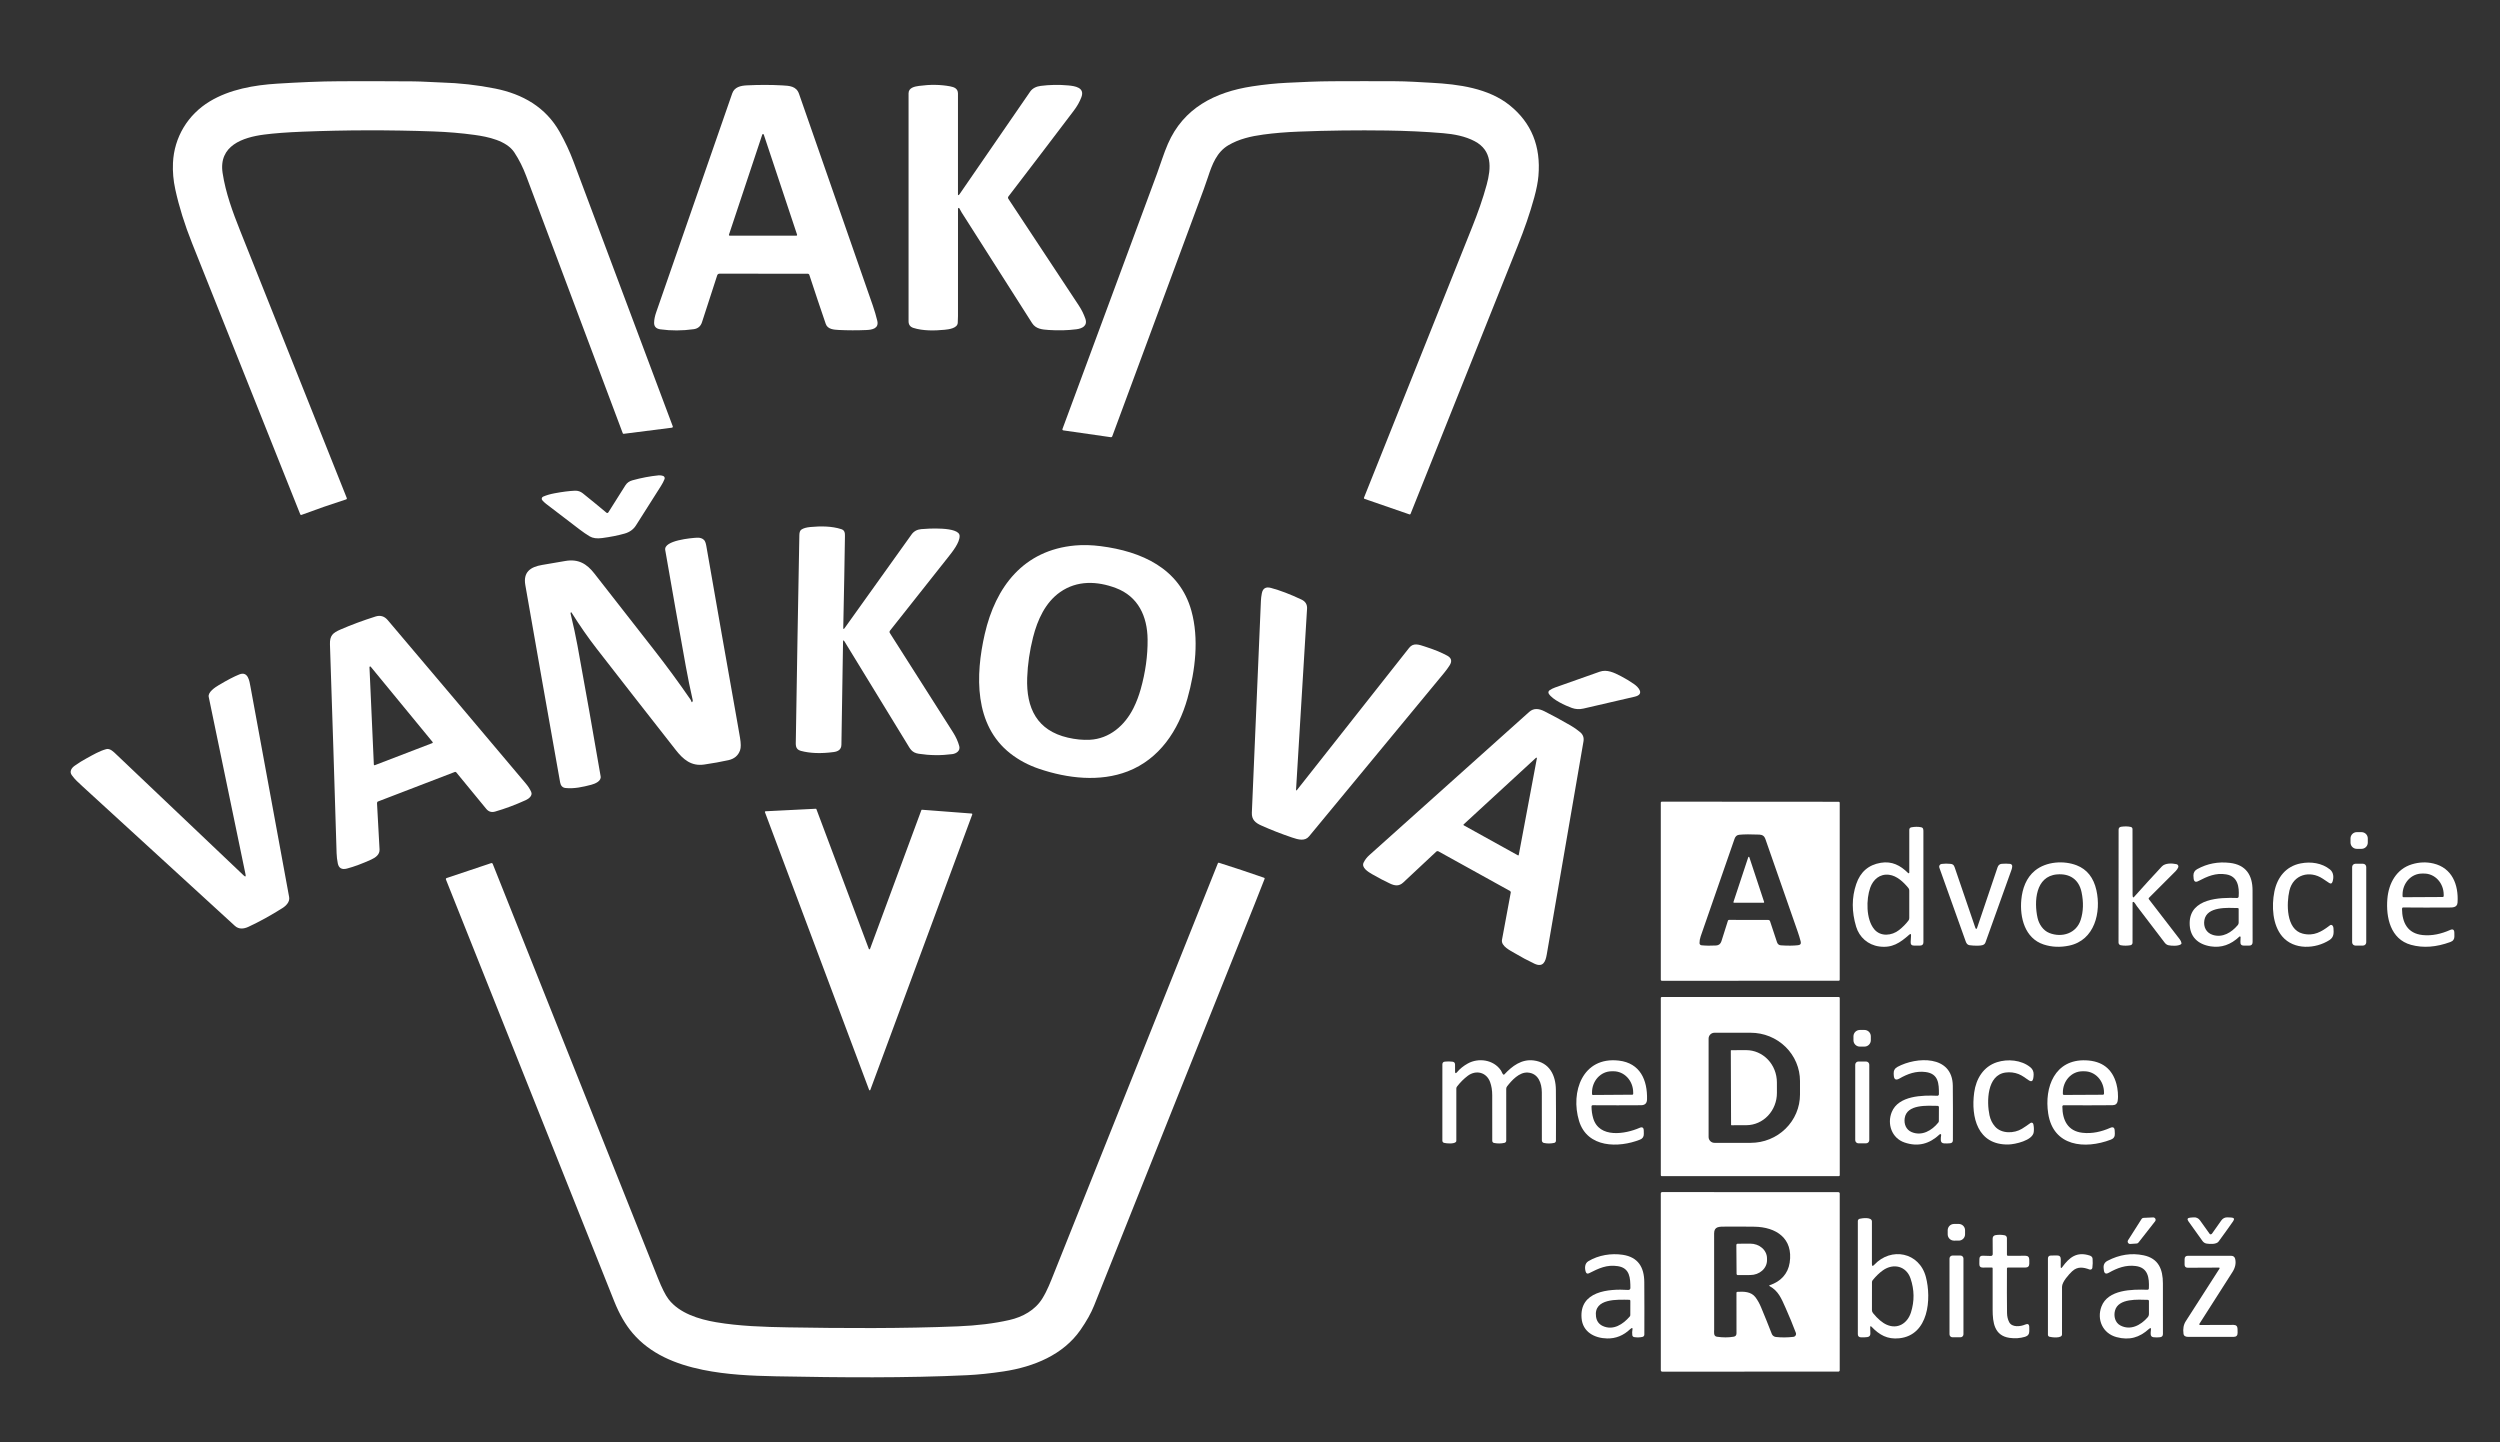 <?xml version="1.0" encoding="UTF-8" standalone="no"?>
<svg
   width="1905"
   zoomAndPan="magnify"
   viewBox="0 0 1428.75 824.25"
   height="1099"
   preserveAspectRatio="xMidYMid"
   version="1.0"
   id="svg109"
   sodipodi:docname="logo-text.svg"
   inkscape:export-filename="logo-text-transparent-background.svg"
   inkscape:export-xdpi="96"
   inkscape:export-ydpi="96"
   xmlns:inkscape="http://www.inkscape.org/namespaces/inkscape"
   xmlns:sodipodi="http://sodipodi.sourceforge.net/DTD/sodipodi-0.dtd"
   xmlns="http://www.w3.org/2000/svg"
   xmlns:svg="http://www.w3.org/2000/svg">
  <rect x="0" y="0" width="1428.75" height="824.25" fill="#333333" stroke="none"/>
  <sodipodi:namedview
     id="namedview111"
     pagecolor="#ffffff"
     bordercolor="#000000"
     borderopacity="0.25"
     inkscape:showpageshadow="2"
     inkscape:pageopacity="0.0"
     inkscape:pagecheckerboard="0"
     inkscape:deskcolor="#d1d1d1"
     showgrid="false" />
  <defs
     id="defs5" />
  <path
     fill="#0d5f88"
     d="m 150.957,76.91 c -12.297,1.602 -26.105,6.332 -23.738,21.961 1.715,11.301 5.754,22.285 10.027,33 20.082,50.355 40.395,101.277 60.941,152.766 0.062,0.156 0.059,0.312 -0.016,0.469 -0.074,0.156 -0.195,0.258 -0.359,0.309 -8.648,2.773 -17.148,5.723 -25.5,8.844 -0.145,0.055 -0.285,0.047 -0.426,-0.016 -0.141,-0.062 -0.238,-0.164 -0.293,-0.309 C 151.231,242.941 130.621,191.285 109.762,138.969 105.52,128.34 102.328,118.105 100.184,108.27 99.066,103.152 98.621,98.102 98.852,93.117 99.508,78.5 107.309,65.527 119.875,57.945 131.266,51.074 145.172,48.625 158.539,47.801 c 11.797,-0.723 24.102,-1.328 36.059,-1.371 13.867,-0.059 27.734,-0.031 41.594,0.074 5.305,0.043 11.188,0.5 15.918,0.637 10.543,0.297 20.836,1.457 30.879,3.469 15.727,3.148 28.855,10.648 36.828,24.758 3.074,5.438 5.711,11.023 7.98,17.082 19.406,51.82 38.301,102.215 56.688,151.191 0.027,0.086 0.039,0.172 0.031,0.262 -0.008,0.09 -0.039,0.172 -0.086,0.25 -0.047,0.078 -0.105,0.141 -0.18,0.188 -0.078,0.047 -0.16,0.078 -0.246,0.086 l -27.566,3.5 c -0.117,0.016 -0.223,-0.004 -0.32,-0.062 -0.098,-0.059 -0.168,-0.145 -0.207,-0.25 -18.445,-49.211 -36.836,-98.199 -55.164,-146.965 -1.871,-4.984 -4.141,-9.5 -6.805,-13.539 -4.441,-6.762 -15.172,-8.969 -22.652,-9.996 -7.676,-1.051 -15.57,-1.719 -23.676,-2 -25.074,-0.887 -49.941,-0.84 -74.609,0.141 -8.949,0.355 -16.297,0.906 -22.047,1.656 z m 0,0"
     fill-opacity="1"
     fill-rule="nonzero"
     id="path15"
     style="fill:#ffffff" />
  <path
     fill="#0d5f88"
     d="m 702.02,82.996 c -6.629,3.926 -9.262,10.902 -11.629,18.109 -0.781,2.398 -1.598,4.738 -2.441,7.02 -17.324,46.793 -34.766,93.891 -52.324,141.293 -0.059,0.152 -0.156,0.273 -0.297,0.355 -0.141,0.086 -0.293,0.117 -0.453,0.094 l -27.23,-3.91 c -0.086,-0.016 -0.164,-0.043 -0.234,-0.094 -0.074,-0.047 -0.129,-0.109 -0.176,-0.18 -0.043,-0.074 -0.07,-0.156 -0.078,-0.242 -0.008,-0.086 0.004,-0.168 0.031,-0.25 18.27,-49.355 36.301,-98.062 54.102,-146.125 2.09,-5.664 3.746,-11.277 6.16,-16.836 8.895,-20.5 26.898,-29.621 48.164,-32.879 6.895,-1.059 13.562,-1.742 20.008,-2.047 8.535,-0.414 17.047,-0.832 25.715,-0.875 12.164,-0.062 24.129,-0.062 35.895,-0.008 6.961,0.027 13.996,0.516 20.988,0.891 15.344,0.824 32.43,3.07 44.637,12.918 12.363,9.98 17.816,23.414 16.355,40.305 -0.297,3.512 -1.102,7.637 -2.402,12.371 -2.562,9.285 -5.5,17.723 -9.434,27.57 -20.406,51.09 -40.82,102.156 -61.234,153.188 -0.121,0.312 -0.34,0.41 -0.66,0.301 l -25.68,-8.871 c -0.133,-0.047 -0.227,-0.137 -0.285,-0.266 -0.059,-0.129 -0.059,-0.258 -0.008,-0.387 20.309,-50.754 40.91,-102.289 61.812,-154.605 3.215,-8.051 6.145,-16.211 8.332,-24.316 2.602,-9.629 3.238,-19.477 -6.879,-24.824 -5.461,-2.887 -11.883,-4.062 -18.043,-4.586 -10.203,-0.859 -20.91,-1.367 -32.125,-1.523 -17.059,-0.234 -33.836,-0.027 -50.332,0.625 -7.379,0.289 -14.152,0.852 -20.32,1.691 -6.93,0.938 -13.871,2.504 -19.934,6.094 z m 0,0"
     fill-opacity="1"
     fill-rule="nonzero"
     id="path17"
     style="fill:#ffffff" />
  <path
     fill="#1f1a17"
     d="m 462.359,156.766 c -0.223,-0.227 -0.492,-0.336 -0.801,-0.34 -17.844,0.012 -34.648,0.008 -50.414,-0.012 -0.285,0 -0.543,0.082 -0.773,0.25 -0.23,0.168 -0.391,0.387 -0.48,0.656 -2.77,8.57 -5.68,17.527 -8.719,26.871 -0.746,2.293 -2.328,3.609 -4.746,3.949 -6.504,0.902 -12.844,0.926 -19.016,0.074 -2.453,-0.336 -3.648,-1.621 -3.582,-3.859 0.043,-1.789 0.441,-3.754 1.191,-5.898 14.465,-41.652 28.949,-83.344 43.445,-125.074 1.273,-3.68 4.887,-4.43 8.348,-4.602 7.059,-0.344 13.828,-0.336 20.312,0.023 3.949,0.215 7.965,0.375 9.504,4.777 13.168,37.73 26.215,75.18 39.148,112.348 2.008,5.785 4.258,11.68 5.598,17.414 1.043,4.449 -3.035,5.133 -6.211,5.266 -5.328,0.23 -10.598,0.219 -15.801,-0.035 -2.754,-0.145 -6.371,-0.344 -7.441,-3.457 -2.914,-8.477 -6.051,-17.844 -9.414,-28.098 -0.027,-0.094 -0.078,-0.18 -0.148,-0.254 z m -45.746,-22.676 c -0.023,0.07 -0.031,0.145 -0.019,0.219 0.012,0.074 0.039,0.141 0.082,0.203 0.043,0.062 0.098,0.109 0.168,0.145 0.066,0.031 0.137,0.051 0.211,0.047 h 38.02 c 0.078,0.004 0.148,-0.016 0.215,-0.047 0.066,-0.035 0.121,-0.082 0.168,-0.145 0.043,-0.062 0.07,-0.129 0.082,-0.203 0.012,-0.074 0.004,-0.148 -0.019,-0.219 L 436.508,76.941 c -0.07,-0.215 -0.215,-0.324 -0.441,-0.324 -0.227,0 -0.375,0.109 -0.441,0.324 z m 0,0"
     fill-opacity="1"
     fill-rule="nonzero"
     id="path19"
     style="fill:#ffffff" />
  <path
     fill="#1f1a17"
     d="m 547.773,111.512 c 0.234,-0.109 0.426,-0.27 0.57,-0.477 13.594,-19.734 27.047,-39.277 40.367,-58.637 1.414,-2.051 3.676,-3.012 6.09,-3.316 5.164,-0.66 10.402,-0.746 15.715,-0.258 3.715,0.348 9.539,1.141 7.531,6.641 -0.957,2.605 -2.43,5.227 -4.422,7.852 -12.055,15.922 -24.477,32.227 -37.266,48.918 -0.359,0.469 -0.375,0.949 -0.043,1.445 13.457,20.379 26.855,40.668 40.199,60.867 1.578,2.391 2.832,4.914 3.762,7.559 1.445,4.121 -1.828,5.645 -5.086,6.07 -4.977,0.645 -10.27,0.781 -15.879,0.406 -3.711,-0.25 -7.328,-0.562 -9.473,-3.922 -13.219,-20.734 -26.648,-41.832 -40.289,-63.293 -0.465,-0.73 -0.891,-1.5 -1.273,-2.309 -0.059,-0.117 -0.152,-0.188 -0.281,-0.211 -0.129,-0.023 -0.242,0.012 -0.336,0.105 -0.109,0.109 -0.164,0.238 -0.164,0.383 -0.004,20.965 -0.008,41.402 -0.008,61.309 0,1.285 -0.043,2.582 -0.133,3.898 -0.219,3.07 -5.074,3.691 -7.523,3.926 -5.68,0.547 -12.348,0.688 -17.836,-1.07 -1.832,-0.59 -2.75,-1.852 -2.75,-3.777 0.008,-37.238 0.008,-80.668 0,-130.301 0,-3.199 3.492,-3.887 5.945,-4.219 6.344,-0.867 12.262,-0.789 17.758,0.234 2.367,0.434 4.523,1.266 4.531,4.129 0.027,18.852 0.027,38.137 0,57.855 0,0.074 0.031,0.133 0.094,0.176 0.062,0.043 0.129,0.047 0.199,0.016 z m 0,0"
     fill-opacity="1"
     fill-rule="nonzero"
     id="path21"
     style="fill:#ffffff" />
  <path
     fill="#1f1a17"
     d="m 346.598,293.012 c 0.078,0.066 0.164,0.113 0.266,0.141 0.098,0.027 0.199,0.031 0.301,0.016 0.098,-0.016 0.191,-0.051 0.277,-0.109 0.086,-0.059 0.156,-0.129 0.211,-0.219 3.285,-5.277 6.555,-10.461 9.809,-15.547 0.891,-1.383 2.223,-2.32 4.004,-2.809 5.074,-1.398 10.043,-2.34 14.902,-2.82 0.898,-0.09 1.77,0.019 2.617,0.332 0.172,0.062 0.324,0.156 0.461,0.285 0.133,0.125 0.238,0.273 0.316,0.441 0.074,0.168 0.113,0.344 0.117,0.527 0.004,0.188 -0.027,0.363 -0.094,0.535 -0.516,1.305 -1.207,2.637 -2.078,4.004 -5.18,8.086 -9.918,15.559 -14.219,22.418 -1.469,2.344 -3.637,3.918 -6.5,4.727 -3.828,1.086 -8.133,1.941 -12.91,2.57 -2.957,0.395 -5.305,0.074 -7.051,-0.965 -1.887,-1.125 -3.836,-2.457 -5.844,-4 -6.555,-5.043 -12.922,-9.91 -19.109,-14.605 -0.762,-0.586 -1.488,-1.273 -2.172,-2.07 -0.133,-0.152 -0.227,-0.328 -0.273,-0.527 -0.051,-0.199 -0.055,-0.398 -0.008,-0.598 0.043,-0.199 0.133,-0.379 0.262,-0.535 0.133,-0.16 0.289,-0.277 0.477,-0.363 1.859,-0.816 4.039,-1.461 6.543,-1.926 4.559,-0.852 8.453,-1.348 11.68,-1.48 1.664,-0.066 3.16,0.43 4.484,1.488 4.672,3.742 9.184,7.441 13.531,11.09 z m 0,0"
     fill-opacity="1"
     fill-rule="nonzero"
     id="path23"
     style="fill:#ffffff" />
  <path
     fill="#1f1a17"
     d="m 482.621,366.582 c -0.535,-0.879 -0.809,-0.809 -0.824,0.215 -0.297,19.09 -0.605,38.695 -0.93,58.816 -0.043,2.824 -1.977,3.867 -4.441,4.188 -7.25,0.961 -13.504,0.734 -18.758,-0.68 -3.34,-0.902 -2.883,-3.637 -2.848,-6.199 0.605,-38.793 1.277,-77.859 2.016,-117.199 0.027,-1.52 0.414,-2.539 1.168,-3.059 1.125,-0.77 2.828,-1.258 5.105,-1.469 5.715,-0.539 12.215,-0.59 17.781,1.246 1.863,0.613 2.031,2.195 2,3.871 -0.203,14.297 -0.527,31.77 -0.965,52.418 -0.023,0.906 0.234,0.992 0.762,0.254 12.676,-17.75 25.43,-35.594 38.27,-53.531 1.293,-1.809 3.125,-2.824 5.5,-3.051 3.266,-0.309 21.84,-1.598 21.969,3.867 0.098,3.812 -4.121,9.098 -6.527,12.117 -10.648,13.402 -21.746,27.422 -33.285,42.059 -0.152,0.191 -0.234,0.41 -0.246,0.656 -0.012,0.246 0.047,0.473 0.18,0.676 11.973,18.828 23.996,37.723 36.066,56.688 1.703,2.676 2.906,5.336 3.609,7.98 0.711,2.645 -1.715,4.242 -3.992,4.539 -6.434,0.844 -12.828,0.773 -19.184,-0.207 -4.016,-0.633 -4.898,-2.828 -6.734,-5.824 -11.621,-18.922 -23.52,-38.379 -35.691,-58.371 z m 0,0"
     fill-opacity="1"
     fill-rule="nonzero"
     id="path25"
     style="fill:#ffffff" />
  <path
     fill="#1f1a17"
     d="m 395.656,401.141 c 0.219,-0.395 0.297,-0.727 0.238,-0.988 -1.465,-6.41 -2.777,-12.836 -3.941,-19.273 -4.02,-22.246 -7.949,-44.426 -11.777,-66.539 -0.961,-5.523 15.031,-6.895 18.184,-7.043 1.715,-0.086 3.047,0.352 4.004,1.316 0.566,0.582 0.996,1.703 1.285,3.367 5.828,33.488 11.828,67.617 18.008,102.387 0.434,2.438 0.852,4.84 1.25,7.207 0.562,3.312 0.574,5.719 0.039,7.215 -1.07,3.023 -3.293,4.906 -6.676,5.652 -4.273,0.941 -8.879,1.773 -13.824,2.492 -7.457,1.086 -12.043,-2.957 -16.246,-8.309 -17.219,-21.949 -32.312,-41.281 -45.281,-57.996 -4.859,-6.266 -9.637,-13.137 -14.328,-20.613 -0.039,-0.062 -0.094,-0.098 -0.164,-0.102 -0.07,-0.008 -0.133,0.016 -0.18,0.07 -0.176,0.199 -0.23,0.43 -0.164,0.688 1.664,6.934 2.973,13.008 3.926,18.219 4.57,24.961 8.984,49.891 13.246,74.789 0.457,2.711 -3.109,4.234 -5.32,4.809 -4.832,1.262 -9.785,2.383 -14.754,1.859 -1.871,-0.195 -2.77,-1.484 -3.086,-3.254 -6.871,-38.133 -13.367,-75.785 -19.879,-112.711 -1.312,-7.41 2.875,-10.379 9.566,-11.508 4.449,-0.754 8.875,-1.512 13.289,-2.273 7.363,-1.258 12.168,1.477 16.59,7.148 10.895,13.961 22.152,28.363 33.77,43.215 7.445,9.512 14.512,19.137 21.207,28.871 0.23,0.336 0.375,0.914 0.57,1.297 0.145,0.281 0.293,0.281 0.449,0.008 z m 0,0"
     fill-opacity="1"
     fill-rule="nonzero"
     id="path27"
     style="fill:#ffffff" />
  <path
     fill="#1f1a17"
     d="m 629.113,312.137 c 23.109,2.965 45.035,12.594 51.762,36.91 4.414,15.961 2.293,34.035 -2.254,50.16 -5.133,18.207 -15.992,34.602 -34.109,41.617 -15.91,6.16 -34.266,4.113 -50.617,-1.426 -6.176,-2.09 -11.66,-5.016 -16.453,-8.766 -20.781,-16.246 -20.039,-44.777 -14.652,-68.285 6.199,-27.027 22.152,-47.957 51.668,-50.609 4.551,-0.402 9.434,-0.273 14.656,0.398 z m -23.266,26.262 c -8.418,5.906 -12.918,15.812 -15.445,25.777 -1.957,7.754 -3.078,15.445 -3.363,23.07 -0.652,17.582 5.695,30.242 23.227,34.312 4.367,1.016 8.551,1.422 12.551,1.223 11.184,-0.555 19.98,-8.094 24.992,-18.156 1.652,-3.328 3.023,-6.918 4.105,-10.77 2.719,-9.672 4.031,-19.141 3.941,-28.406 -0.129,-13.293 -5.434,-24.621 -18.172,-29.402 -10.652,-4.008 -22.141,-4.465 -31.836,2.352 z m 0,0"
     fill-opacity="1"
     fill-rule="nonzero"
     id="path29"
     style="fill:#ffffff" />
  <path
     fill="#1f1a17"
     d="m 740.707,451.203 c -0.039,0.672 0.152,0.746 0.57,0.215 21.18,-26.809 42.531,-53.867 64.051,-81.172 2.473,-3.141 5.758,-1.785 9.047,-0.727 5.164,1.652 9.414,3.387 12.746,5.207 2.387,1.309 2.848,3.133 1.379,5.469 -0.922,1.465 -1.977,2.918 -3.172,4.363 -25.957,31.43 -51.691,62.574 -77.203,93.43 -2.402,2.918 -6.156,1.867 -9.664,0.676 -6.195,-2.098 -12.086,-4.402 -17.676,-6.91 -3.336,-1.488 -5.516,-3.332 -5.352,-7.289 1.707,-40.418 3.434,-80.777 5.18,-121.074 0.059,-1.41 0.238,-2.859 0.539,-4.355 0.559,-2.801 2.281,-3.816 5.16,-3.047 5.203,1.387 11.039,3.613 17.512,6.676 2.254,1.066 3.309,2.809 3.164,5.223 -2.105,34.836 -4.195,69.277 -6.281,103.316 z m 0,0"
     fill-opacity="1"
     fill-rule="nonzero"
     id="path31"
     style="fill:#ffffff" />
  <path
     fill="#1f1a17"
     d="m 215.625,458.402 c -0.121,0.254 -0.172,0.523 -0.152,0.801 0.531,8.887 1.012,17.648 1.441,26.281 0.141,2.957 -2.363,4.668 -4.781,5.77 -5.191,2.363 -9.797,4.07 -13.816,5.125 -2.961,0.777 -4.715,-0.215 -5.27,-2.984 -0.391,-1.922 -0.613,-3.836 -0.676,-5.746 -1.184,-39.457 -2.449,-79.246 -3.797,-119.359 -0.164,-5.102 1.648,-6.617 6.039,-8.527 6.129,-2.66 12.797,-5.137 20.008,-7.426 2.75,-0.867 5.078,-0.18 6.977,2.062 28.297,33.391 54.605,64.523 78.926,93.41 1.32,1.562 2.34,3.145 3.055,4.742 0.969,2.145 -1.387,3.957 -3.078,4.719 -6.02,2.738 -11.863,4.918 -17.527,6.543 -2.043,0.59 -3.73,0.082 -5.059,-1.527 -5.414,-6.57 -11.141,-13.539 -17.18,-20.914 -0.094,-0.113 -0.211,-0.191 -0.352,-0.227 -0.145,-0.039 -0.281,-0.031 -0.414,0.023 l -43.977,16.898 c -0.168,0.062 -0.289,0.176 -0.367,0.336 z m -1.973,-21.453 c 0.004,0.066 0.019,0.129 0.055,0.184 0.031,0.059 0.074,0.105 0.129,0.141 0.055,0.035 0.117,0.059 0.184,0.062 0.062,0.008 0.129,-0.004 0.188,-0.027 l 32.859,-12.617 c 0.125,-0.051 0.207,-0.141 0.238,-0.273 0.035,-0.133 0.012,-0.25 -0.074,-0.355 l -35.367,-43.035 c -0.125,-0.145 -0.273,-0.18 -0.453,-0.113 -0.176,0.066 -0.262,0.195 -0.258,0.383 z m 0,0"
     fill-opacity="1"
     fill-rule="nonzero"
     id="path33"
     style="fill:#ffffff" />
  <path
     fill="#1f1a17"
     d="m 898.363,404.602 c -3.73,-1.348 -11.066,-4.66 -13.23,-8.129 -0.098,-0.156 -0.164,-0.324 -0.199,-0.508 -0.031,-0.18 -0.031,-0.359 0.008,-0.543 0.035,-0.18 0.102,-0.348 0.203,-0.5 0.102,-0.156 0.227,-0.285 0.379,-0.391 0.934,-0.66 2.004,-1.203 3.211,-1.633 8.141,-2.887 16.641,-5.895 25.508,-9.023 4.121,-1.445 8.191,0.496 12.23,2.609 2.543,1.328 4.988,2.809 7.344,4.441 2.578,1.793 6.254,5.859 0.426,7.23 -9.832,2.32 -19.59,4.578 -29.277,6.781 -2.32,0.531 -4.523,0.418 -6.602,-0.336 z m 0,0"
     fill-opacity="1"
     fill-rule="nonzero"
     id="path35"
     style="fill:#ffffff" />
  <path
     fill="#1f1a17"
     d="m 139.23,500.281 c 1.004,0.965 1.367,0.766 1.086,-0.598 -6.68,-32.137 -13.688,-65.941 -21.031,-101.414 -0.555,-2.684 3.609,-5.441 5.641,-6.652 4.895,-2.93 8.848,-4.988 11.855,-6.184 4.988,-1.984 5.77,3.738 6.367,7.016 7.531,40.922 14.895,81 22.098,120.234 0.496,2.691 -1.707,4.961 -3.859,6.309 -6.703,4.227 -13.16,7.785 -19.375,10.672 -2.691,1.25 -5.508,1.551 -7.801,-0.555 C 105.148,502.504 76.164,475.969 47.258,449.5 c -2.312,-2.129 -4.488,-4.039 -6.254,-6.52 -1.469,-2.066 -0.121,-4.09 1.664,-5.348 2.281,-1.621 4.633,-3.082 7.051,-4.383 3.52,-1.906 7.066,-4.031 10.984,-5.113 2.219,-0.613 4.336,1.656 5.805,3.043 24.531,23.238 48.77,46.273 72.723,69.102 z m 0,0"
     fill-opacity="1"
     fill-rule="nonzero"
     id="path37"
     style="fill:#ffffff" />
  <path
     fill="#1f1a17"
     d="m 862.969,509.199 -40.855,-22.629 c -0.215,-0.121 -0.445,-0.164 -0.691,-0.133 -0.246,0.031 -0.461,0.133 -0.641,0.305 -6.246,5.859 -12.516,11.727 -18.816,17.602 -2.406,2.246 -4.801,1.91 -7.559,0.621 -3.23,-1.504 -6.645,-3.297 -10.254,-5.379 -2.113,-1.23 -6.309,-3.719 -4.832,-6.656 0.789,-1.582 1.844,-2.965 3.164,-4.141 30.188,-27.062 60.664,-54.363 91.43,-81.91 2.715,-2.434 5.734,-1.879 8.77,-0.359 4.375,2.184 9.344,4.883 14.91,8.094 1.953,1.129 3.785,2.414 5.5,3.859 1.609,1.352 2.227,3.105 1.859,5.258 -6.707,39.121 -13.699,79.707 -20.984,121.766 -0.688,3.992 -2.035,7.629 -7.102,5.223 -3.836,-1.816 -7.578,-3.816 -11.227,-5.996 -2.375,-1.422 -7.91,-3.977 -7.258,-7.613 1.492,-8.27 3.164,-17.27 5.012,-26.996 0.035,-0.184 0.016,-0.359 -0.062,-0.527 -0.082,-0.168 -0.203,-0.297 -0.363,-0.387 z m -26.52,-38.043 c -0.078,0.07 -0.109,0.16 -0.098,0.262 0.012,0.105 0.066,0.184 0.156,0.234 l 31.008,17.188 c 0.094,0.051 0.188,0.055 0.281,0.008 0.094,-0.047 0.148,-0.121 0.168,-0.227 l 10.363,-55.254 c 0.027,-0.145 -0.023,-0.254 -0.152,-0.324 -0.129,-0.074 -0.246,-0.059 -0.355,0.039 z m 0,0"
     fill-opacity="1"
     fill-rule="nonzero"
     id="path39"
     style="fill:#ffffff" />
  <path
     fill="#0d5f88"
     d="m 949.152,559.922 -0.008,-101.184 c 0,-0.16 0.059,-0.301 0.176,-0.418 0.113,-0.113 0.254,-0.172 0.418,-0.172 l 101.066,0.066 c 0.164,0 0.305,0.059 0.422,0.176 0.113,0.113 0.172,0.254 0.172,0.418 v 101.105 c 0,0.164 -0.059,0.301 -0.172,0.418 -0.117,0.113 -0.258,0.172 -0.422,0.172 l -101.059,0.008 c -0.164,0 -0.305,-0.059 -0.418,-0.172 -0.117,-0.117 -0.176,-0.258 -0.176,-0.418 z m 38.359,-33.75 c 0.094,-0.305 0.301,-0.457 0.613,-0.457 l 22.449,0.043 c 0.227,0 0.434,0.066 0.617,0.199 0.188,0.129 0.316,0.301 0.387,0.516 1.281,3.766 2.602,7.75 3.965,11.957 0.371,1.141 1.113,1.75 2.234,1.828 3.781,0.27 7.059,0.246 9.828,-0.066 1.332,-0.148 1.824,-0.871 1.484,-2.164 -0.492,-1.898 -1.082,-3.82 -1.766,-5.766 -6.301,-17.887 -12.449,-35.516 -18.449,-52.879 -0.523,-1.527 -1.652,-2.328 -3.379,-2.406 -4.906,-0.215 -8.742,-0.184 -11.504,0.086 -1.309,0.129 -2.203,0.887 -2.684,2.277 -6.926,20.07 -13.387,38.672 -19.375,55.809 -0.449,1.289 -0.668,2.57 -0.66,3.844 0.004,0.316 0.109,0.594 0.324,0.832 0.211,0.234 0.477,0.371 0.793,0.402 2.512,0.262 5.309,0.301 8.383,0.121 1.531,-0.094 2.535,-0.902 3.02,-2.418 1.332,-4.164 2.57,-8.082 3.719,-11.758 z m 0,0"
     fill-opacity="1"
     fill-rule="nonzero"
     id="path41"
     style="fill:#ffffff" />
  <path
     fill="#0d5f88"
     d="m 497.227,542.289 29.328,-79.277 c 0.062,-0.176 0.188,-0.254 0.375,-0.242 l 28.422,2.168 c 0.121,0.008 0.215,0.066 0.277,0.168 0.066,0.102 0.078,0.211 0.035,0.324 l -58.273,157.457 c -0.059,0.16 -0.176,0.238 -0.344,0.238 -0.172,0 -0.289,-0.078 -0.348,-0.238 l -59.547,-158.75 c -0.043,-0.117 -0.031,-0.227 0.035,-0.328 0.07,-0.105 0.164,-0.16 0.285,-0.168 l 28.738,-1.438 c 0.184,-0.012 0.305,0.066 0.367,0.238 l 29.957,79.848 c 0.059,0.16 0.176,0.242 0.344,0.242 0.172,0 0.289,-0.082 0.348,-0.242 z m 0,0"
     fill-opacity="1"
     fill-rule="nonzero"
     id="path43"
     style="fill:#ffffff" />
  <path
     fill="#1f1a17"
     d="m 1218.902,512.586 c 0.035,0.133 0.121,0.215 0.258,0.246 0.133,0.035 0.246,0 0.34,-0.105 5.34,-5.984 10.668,-11.828 15.984,-17.531 1.895,-2.031 5.828,-1.902 8.422,-1.312 0.191,0.043 0.367,0.125 0.523,0.246 0.152,0.121 0.277,0.27 0.367,0.445 0.094,0.172 0.141,0.359 0.152,0.559 0.01,0.195 -0.023,0.387 -0.098,0.57 -0.32,0.77 -0.785,1.461 -1.395,2.07 -4.887,4.898 -9.988,10.004 -15.301,15.309 -0.117,0.113 -0.18,0.254 -0.192,0.414 -0.01,0.164 0.035,0.309 0.137,0.438 5.805,7.52 11.691,15.16 17.656,22.922 0.508,0.664 0.828,1.367 0.957,2.105 0.051,0.289 -0.047,0.52 -0.293,0.691 -1.684,1.152 -5.395,0.914 -7.07,0.57 -0.875,-0.18 -1.617,-0.672 -2.227,-1.477 -5.18,-6.836 -10.48,-13.785 -15.895,-20.855 -0.606,-0.785 -0.965,-1.656 -1.715,-2.344 -0.144,-0.129 -0.309,-0.156 -0.484,-0.074 -0.176,0.078 -0.266,0.215 -0.266,0.41 l -0.023,22.906 c 0,0.348 -0.109,0.656 -0.336,0.922 -0.223,0.266 -0.504,0.426 -0.848,0.488 -1.844,0.328 -3.688,0.332 -5.535,0.016 -0.371,-0.062 -0.676,-0.238 -0.918,-0.523 -0.242,-0.285 -0.363,-0.617 -0.363,-0.992 -0.019,-23.07 -0.01,-44.57 0.043,-64.508 0,-0.988 0.496,-1.555 1.469,-1.703 1.988,-0.293 3.82,-0.258 5.5,0.105 0.285,0.062 0.516,0.207 0.699,0.434 0.184,0.227 0.274,0.484 0.277,0.773 0.01,12.574 0.023,25.172 0.043,37.797 0,0.348 0.043,0.68 0.129,0.988 z m 0,0"
     fill-opacity="1"
     fill-rule="nonzero"
     id="path45"
     style="fill:#ffffff" />
  <path
     fill="#1f1a17"
     d="m 1090.496,498.957 c 0.125,0.117 0.266,0.145 0.422,0.078 0.156,-0.066 0.238,-0.188 0.238,-0.355 v -24.398 c 0,-0.84 0.414,-1.336 1.238,-1.484 1.977,-0.359 3.809,-0.371 5.492,-0.031 1.324,0.27 1.332,1.281 1.332,2.445 0.01,21.129 0.012,42.215 0.016,63.25 0,1.281 -0.641,1.93 -1.926,1.941 l -3.418,0.012 c -1.379,0.012 -2.027,-0.672 -1.945,-2.051 l 0.207,-3.711 c 0.055,-0.965 -0.277,-1.125 -1.004,-0.484 -5.371,4.742 -9.828,7.754 -17.188,6.742 -6.453,-0.891 -11.367,-5.305 -13.168,-11.277 -2.59,-8.57 -2.574,-16.707 0.047,-24.406 2.363,-6.938 7.039,-10.984 14.027,-12.137 6.363,-1.059 11.203,1.461 15.629,5.867 z m -21.684,8.43 c -2.277,6.441 -2.481,17.848 2.285,23.641 3.633,4.43 10.086,3.762 14.199,0.508 2.117,-1.672 3.91,-3.48 5.379,-5.426 0.316,-0.418 0.473,-0.891 0.473,-1.414 v -15.773 c 0,-0.539 -0.168,-1.02 -0.508,-1.438 -2.766,-3.375 -6.586,-7.008 -11.047,-7.555 -5.258,-0.645 -9.09,2.676 -10.781,7.457 z m 0,0"
     fill-opacity="1"
     fill-rule="nonzero"
     id="path47"
     style="fill:#ffffff" />
  <path
     fill="#1f1a17"
     d="m 1346.906,475.566 2.715,0.004 c 0.473,0.004 0.93,0.094 1.371,0.277 0.438,0.184 0.824,0.441 1.16,0.777 0.336,0.336 0.594,0.727 0.773,1.164 0.18,0.438 0.27,0.895 0.27,1.371 v 2.383 c 0,0.477 -0.094,0.934 -0.273,1.371 -0.184,0.438 -0.445,0.824 -0.781,1.16 -0.336,0.336 -0.723,0.594 -1.16,0.773 -0.441,0.18 -0.898,0.273 -1.371,0.27 l -2.715,-0.004 c -0.473,0 -0.93,-0.094 -1.371,-0.273 -0.438,-0.184 -0.824,-0.441 -1.16,-0.781 -0.336,-0.336 -0.594,-0.723 -0.773,-1.16 -0.18,-0.441 -0.27,-0.898 -0.27,-1.371 v -2.383 c 0,-0.477 0.094,-0.934 0.274,-1.371 0.183,-0.438 0.441,-0.824 0.781,-1.16 0.336,-0.336 0.723,-0.594 1.16,-0.777 0.441,-0.18 0.898,-0.27 1.371,-0.27 z m 0,0"
     fill-opacity="1"
     fill-rule="nonzero"
     id="path49"
     style="fill:#ffffff" />
  <path
     fill="#0d5f88"
     d="m 990.66,515.508 8.465,-25.609 c 0.047,-0.152 0.152,-0.227 0.309,-0.227 0.156,0 0.258,0.074 0.309,0.227 l 8.465,25.609 c 0.035,0.105 0.02,0.199 -0.047,0.289 -0.062,0.086 -0.152,0.133 -0.262,0.133 h -16.934 c -0.109,0 -0.195,-0.047 -0.258,-0.133 -0.066,-0.09 -0.082,-0.184 -0.047,-0.289 z m 0,0"
     fill-opacity="1"
     fill-rule="nonzero"
     id="path51"
     style="fill:#ffffff" />
  <path
     fill="#1f1a17"
     d="m 1186.852,494.543 c 5.902,2.309 9.648,7.055 11.25,14.242 2.785,12.516 -0.93,28.535 -15.559,31.629 -5.109,1.082 -9.961,0.871 -14.559,-0.629 -10.789,-3.527 -13.742,-15.414 -12.805,-25.566 0.59,-6.43 2.832,-12.609 7.816,-16.672 6.516,-5.305 16.609,-5.836 23.855,-3.004 z m -11.277,5.176 c -12.348,1.066 -13.164,15.543 -11.125,24.805 0.809,3.656 3.215,7.289 6.75,8.684 7.149,2.816 15.438,0.309 17.922,-7.523 1.531,-4.801 1.691,-10.082 0.48,-15.848 -1.52,-7.223 -6.727,-10.738 -14.027,-10.117 z m 0,0"
     fill-opacity="1"
     fill-rule="nonzero"
     id="path53"
     style="fill:#ffffff" />
  <path
     fill="#1f1a17"
     d="m 1280.496,535.523 c -0.016,-0.168 -0.105,-0.281 -0.262,-0.34 -0.16,-0.062 -0.301,-0.031 -0.422,0.086 -4.891,4.652 -10.336,6.516 -16.344,5.59 -7.5,-1.172 -12.184,-5.621 -12.078,-13.461 0.18,-14.07 17.258,-14.551 27.074,-14.199 0.242,0.012 0.453,-0.066 0.633,-0.227 0.18,-0.164 0.281,-0.363 0.297,-0.605 0.402,-5.492 -0.48,-11.555 -7.082,-12.648 -6.062,-1.012 -10.699,1.082 -16.02,3.84 -1.52,0.781 -2.395,0.328 -2.625,-1.367 -0.078,-0.594 -0.125,-1.191 -0.133,-1.797 -0.016,-1.648 0.695,-2.871 2.137,-3.672 5.758,-3.191 12.008,-4.387 18.746,-3.582 9.113,1.086 12.926,7.016 12.91,15.758 -0.01,9.574 0,19.406 0.031,29.5 0,1.344 -0.672,2.02 -2.008,2.023 l -2.918,0.008 c -1.465,0.008 -2.148,-0.723 -2.043,-2.188 0.098,-1.488 0.133,-2.395 0.105,-2.719 z m -1.566,-16.574 c -5.66,-0.137 -17.754,-1.074 -19.133,6.906 -0.672,3.883 1.051,7.301 4.918,8.477 5.566,1.691 10.602,-1.418 14.176,-5.645 0.336,-0.395 0.504,-0.852 0.504,-1.371 -0.012,-2.602 -0.012,-5.23 0,-7.891 0,-0.129 -0.047,-0.238 -0.137,-0.332 -0.09,-0.094 -0.199,-0.141 -0.328,-0.145 z m 0,0"
     fill-opacity="1"
     fill-rule="nonzero"
     id="path55"
     style="fill:#ffffff" />
  <path
     fill="#1f1a17"
     d="m 1315.961,533.559 c 6.406,1.613 10.789,-1.062 15.645,-4.766 0.215,-0.164 0.457,-0.234 0.727,-0.207 0.27,0.027 0.492,0.141 0.668,0.344 0.34,0.383 0.527,0.855 0.57,1.414 0.195,2.73 0.375,5.203 -2.277,6.902 -7.988,5.117 -20.316,5.809 -27.008,-2.082 -5.598,-6.602 -6.121,-17.387 -4.488,-25.574 1.648,-8.215 6.648,-14.516 15.023,-16.156 5.867,-1.148 12.168,-0.227 16.754,3.461 2.152,1.738 2.25,4.691 1.449,7.051 -0.359,1.066 -1.004,1.281 -1.934,0.652 -1.195,-0.809 -2.41,-1.621 -3.644,-2.434 -7.356,-4.887 -16.902,-2.473 -19.062,6.906 -1.648,7.164 -2.008,22.09 7.578,24.488 z m 0,0"
     fill-opacity="1"
     fill-rule="nonzero"
     id="path57"
     style="fill:#ffffff" />
  <path
     fill="#1f1a17"
     d="m 1372.895,518.879 c -0.102,0.168 -0.148,0.344 -0.144,0.535 0.066,7.902 3.207,14.07 11.766,14.969 5.402,0.562 10.715,-0.672 15.707,-2.898 1.598,-0.711 2.41,-0.191 2.434,1.559 l 0.031,2.059 c 0.023,1.594 -0.711,2.668 -2.203,3.215 -8.125,3.02 -15.656,3.57 -22.602,1.656 -11.758,-3.234 -14.371,-15.719 -13.508,-26.227 0.734,-9.004 5.191,-17.137 14.078,-19.816 4.152,-1.25 8.238,-1.398 12.258,-0.445 10.707,2.535 14.418,12.184 13.781,22.301 -0.195,3.094 -3.164,2.848 -5.371,2.855 -8.645,0.059 -17.223,0.051 -25.734,-0.031 -0.215,0 -0.379,0.094 -0.492,0.27 z m 0.754,-6.121 22.348,-0.121 c 0.16,0 0.293,-0.059 0.406,-0.172 0.113,-0.113 0.168,-0.25 0.168,-0.41 v -0.801 c 0,-0.793 -0.078,-1.578 -0.227,-2.355 -0.145,-0.777 -0.359,-1.531 -0.645,-2.262 -0.285,-0.73 -0.629,-1.426 -1.039,-2.082 -0.41,-0.656 -0.875,-1.266 -1.395,-1.82 -0.519,-0.559 -1.086,-1.055 -1.695,-1.492 -0.609,-0.438 -1.254,-0.809 -1.93,-1.105 -0.676,-0.301 -1.375,-0.527 -2.09,-0.676 -0.719,-0.152 -1.441,-0.223 -2.176,-0.219 h -1.258 c -0.731,0.004 -1.453,0.086 -2.168,0.242 -0.715,0.16 -1.41,0.391 -2.082,0.699 -0.676,0.309 -1.312,0.684 -1.918,1.125 -0.605,0.445 -1.164,0.949 -1.68,1.512 -0.512,0.562 -0.969,1.176 -1.371,1.836 -0.402,0.66 -0.742,1.359 -1.02,2.094 -0.273,0.734 -0.48,1.488 -0.621,2.266 -0.137,0.777 -0.203,1.562 -0.199,2.355 v 0.805 c 0,0.16 0.059,0.301 0.172,0.414 0.117,0.113 0.258,0.172 0.418,0.168 z m 0,0"
     fill-opacity="1"
     fill-rule="nonzero"
     id="path59"
     style="fill:#ffffff" />
  <path
     fill="#0d5f88"
     d="m 717.016,516.738 c -28.406,70.824 -58.988,147.297 -91.746,229.41 -1.699,4.246 -4.289,8.879 -7.77,13.898 -9.855,14.18 -26.602,21.086 -43.918,23.711 -7.539,1.137 -14.535,1.863 -20.988,2.172 -34.469,1.648 -72.273,1.34 -109.035,0.629 -14.199,-0.27 -28.234,-0.906 -41.938,-3.715 -15.609,-3.207 -29.938,-9.082 -40.082,-20.969 -4.07,-4.77 -7.566,-10.812 -10.484,-18.125 -32.48,-81.441 -64.535,-161.785 -96.168,-241.031 -0.188,-0.473 -0.043,-0.785 0.438,-0.945 l 25.363,-8.496 c 0.18,-0.062 0.355,-0.051 0.531,0.027 0.172,0.082 0.297,0.211 0.367,0.391 31.527,78.918 63.004,157.852 94.438,236.801 2.277,5.723 4.309,9.742 6.09,12.055 6.137,7.965 17.289,11.414 27.09,13.086 13.211,2.254 27.441,2.719 41.281,2.949 31.344,0.539 65.023,0.719 96.961,-0.582 11.035,-0.449 20.855,-1.66 29.461,-3.629 7.547,-1.723 14.637,-5.605 18.766,-12.25 2.867,-4.625 4.688,-9.473 6.691,-14.469 31.352,-78.414 62.57,-156.523 93.664,-234.328 0.043,-0.113 0.121,-0.199 0.234,-0.25 0.109,-0.055 0.223,-0.062 0.344,-0.027 8.785,2.789 17.391,5.648 25.82,8.582 0.312,0.109 0.41,0.32 0.293,0.637 -1.895,4.879 -3.797,9.703 -5.703,14.469 z m 0,0"
     fill-opacity="1"
     fill-rule="nonzero"
     id="path61"
     style="fill:#ffffff" />
  <path
     fill="#1f1a17"
     d="m 1129.98,530.082 c 3.805,-11.188 7.68,-22.66 11.621,-34.406 0.418,-1.246 1.223,-1.914 2.414,-2.012 1.617,-0.133 3.211,-0.121 4.777,0.039 0.172,0.016 0.332,0.066 0.484,0.145 0.152,0.078 0.285,0.184 0.395,0.312 0.113,0.133 0.195,0.277 0.25,0.438 0.051,0.164 0.074,0.328 0.062,0.5 -0.039,0.66 -0.168,1.297 -0.387,1.918 -5.262,14.816 -10.23,28.684 -14.906,41.602 -0.613,1.695 -2.5,1.762 -4.008,1.82 -1.77,0.074 -3.465,-0.008 -5.086,-0.246 -1.254,-0.18 -1.816,-1.078 -2.203,-2.18 -5.023,-14.043 -10.047,-28.102 -15.07,-42.172 -0.082,-0.227 -0.109,-0.457 -0.086,-0.691 0.027,-0.238 0.098,-0.457 0.223,-0.66 0.125,-0.207 0.285,-0.371 0.484,-0.504 0.199,-0.129 0.418,-0.211 0.652,-0.242 1.684,-0.227 3.41,-0.238 5.18,-0.039 1.879,0.211 2.098,1.34 2.621,2.879 3.875,11.305 7.691,22.469 11.449,33.5 0.379,1.105 0.758,1.105 1.133,0 z m 0,0"
     fill-opacity="1"
     fill-rule="nonzero"
     id="path63"
     style="fill:#ffffff" />
  <path
     fill="#1f1a17"
     d="m 1346.098,493.637 h 4.359 c 0.246,0 0.484,0.047 0.711,0.141 0.227,0.094 0.426,0.227 0.598,0.402 0.176,0.172 0.309,0.371 0.402,0.598 0.094,0.227 0.141,0.465 0.141,0.711 v 43.055 c 0,0.246 -0.047,0.48 -0.141,0.707 -0.094,0.227 -0.227,0.426 -0.402,0.602 -0.172,0.172 -0.371,0.309 -0.598,0.402 -0.227,0.094 -0.465,0.141 -0.711,0.141 h -4.359 c -0.246,0 -0.48,-0.047 -0.707,-0.141 -0.227,-0.094 -0.43,-0.23 -0.602,-0.402 -0.176,-0.176 -0.309,-0.375 -0.402,-0.602 -0.094,-0.227 -0.141,-0.461 -0.141,-0.707 v -43.055 c 0,-0.246 0.047,-0.484 0.141,-0.711 0.094,-0.227 0.227,-0.426 0.402,-0.598 0.172,-0.176 0.375,-0.309 0.602,-0.402 0.227,-0.094 0.461,-0.141 0.707,-0.141 z m 0,0"
     fill-opacity="1"
     fill-rule="nonzero"
     id="path65"
     style="fill:#ffffff" />
  <path
     fill="#0d5f88"
     d="m 1051.422,671.66 c 0,0.141 -0.051,0.262 -0.152,0.363 -0.102,0.102 -0.223,0.152 -0.367,0.152 H 949.672 c -0.145,0 -0.266,-0.051 -0.367,-0.152 -0.102,-0.102 -0.152,-0.223 -0.152,-0.363 V 570.305 c 0,-0.141 0.051,-0.262 0.152,-0.363 0.102,-0.102 0.223,-0.152 0.367,-0.152 h 101.23 c 0.145,0 0.266,0.051 0.367,0.152 0.102,0.102 0.152,0.223 0.152,0.363 z m -74.957,-78.109 v 56.242 c 0,0.441 0.086,0.867 0.254,1.277 0.172,0.406 0.41,0.77 0.723,1.082 0.312,0.312 0.676,0.551 1.082,0.723 0.41,0.168 0.836,0.254 1.277,0.254 h 20.742 c 0.922,0 1.84,-0.047 2.758,-0.133 0.918,-0.09 1.828,-0.223 2.734,-0.398 0.902,-0.176 1.797,-0.395 2.68,-0.656 0.883,-0.266 1.75,-0.57 2.602,-0.914 0.852,-0.348 1.684,-0.734 2.496,-1.16 0.812,-0.426 1.602,-0.891 2.371,-1.391 0.766,-0.504 1.504,-1.039 2.219,-1.613 0.711,-0.574 1.395,-1.18 2.047,-1.82 0.652,-0.641 1.27,-1.309 1.855,-2.008 0.582,-0.699 1.133,-1.422 1.645,-2.176 0.512,-0.75 0.984,-1.527 1.422,-2.324 0.434,-0.797 0.828,-1.613 1.18,-2.449 0.351,-0.836 0.664,-1.684 0.93,-2.551 0.27,-0.863 0.492,-1.738 0.672,-2.625 0.18,-0.887 0.317,-1.781 0.406,-2.68 0.09,-0.902 0.137,-1.805 0.137,-2.707 v -7.703 c 0,-0.902 -0.047,-1.805 -0.137,-2.707 -0.09,-0.898 -0.227,-1.793 -0.406,-2.68 -0.18,-0.887 -0.402,-1.762 -0.672,-2.625 -0.266,-0.867 -0.578,-1.719 -0.93,-2.551 -0.352,-0.836 -0.746,-1.652 -1.18,-2.449 -0.438,-0.797 -0.91,-1.574 -1.422,-2.324 -0.512,-0.754 -1.062,-1.477 -1.645,-2.176 -0.586,-0.699 -1.203,-1.367 -1.855,-2.008 -0.652,-0.641 -1.336,-1.246 -2.047,-1.82 -0.715,-0.574 -1.453,-1.109 -2.219,-1.613 -0.769,-0.5 -1.559,-0.965 -2.371,-1.391 -0.812,-0.43 -1.645,-0.812 -2.496,-1.16 -0.852,-0.348 -1.719,-0.648 -2.602,-0.914 -0.883,-0.262 -1.777,-0.48 -2.68,-0.656 -0.906,-0.176 -1.817,-0.309 -2.734,-0.398 -0.918,-0.09 -1.836,-0.133 -2.758,-0.133 h -20.742 c -0.441,0 -0.867,0.086 -1.277,0.254 -0.406,0.168 -0.77,0.41 -1.082,0.723 -0.312,0.312 -0.551,0.676 -0.723,1.082 -0.168,0.41 -0.254,0.836 -0.254,1.277 z m 0,0"
     fill-opacity="1"
     fill-rule="nonzero"
     id="path67"
     style="fill:#ffffff" />
  <path
     fill="#1f1a17"
     d="m 1062.883,588.621 2.641,-0.004 c 0.48,0 0.945,0.09 1.395,0.273 0.445,0.184 0.84,0.449 1.18,0.789 0.344,0.34 0.605,0.734 0.793,1.18 0.184,0.445 0.277,0.91 0.281,1.395 v 2.23 c 0,0.484 -0.094,0.949 -0.277,1.395 -0.184,0.445 -0.445,0.84 -0.785,1.184 -0.344,0.344 -0.734,0.605 -1.18,0.793 -0.449,0.184 -0.91,0.277 -1.395,0.277 l -2.637,0.004 c -0.484,0.004 -0.949,-0.09 -1.395,-0.273 -0.445,-0.184 -0.84,-0.445 -1.184,-0.789 -0.344,-0.34 -0.605,-0.734 -0.793,-1.18 -0.184,-0.445 -0.277,-0.91 -0.277,-1.391 v -2.234 c 0,-0.484 0.09,-0.949 0.273,-1.395 0.184,-0.445 0.445,-0.84 0.789,-1.184 0.34,-0.34 0.734,-0.605 1.18,-0.789 0.445,-0.188 0.91,-0.281 1.391,-0.281 z m 0,0"
     fill-opacity="1"
     fill-rule="nonzero"
     id="path69"
     style="fill:#ffffff" />
  <path
     fill="#0d5f88"
     d="m 989.16,600.438 c 0,-0.07 0.023,-0.133 0.074,-0.18 0.051,-0.051 0.109,-0.078 0.18,-0.078 l 8.496,-0.027 c 0.574,-0.004 1.148,0.023 1.719,0.082 0.57,0.059 1.141,0.145 1.703,0.258 0.562,0.117 1.121,0.262 1.668,0.434 0.551,0.176 1.09,0.375 1.621,0.605 0.531,0.23 1.051,0.484 1.559,0.77 0.508,0.281 1,0.59 1.476,0.922 0.48,0.336 0.942,0.691 1.387,1.074 0.445,0.383 0.871,0.785 1.277,1.211 0.406,0.426 0.793,0.871 1.16,1.336 0.367,0.469 0.711,0.949 1.031,1.453 0.32,0.5 0.617,1.016 0.887,1.547 0.274,0.531 0.52,1.078 0.742,1.637 0.223,0.555 0.418,1.121 0.586,1.699 0.168,0.578 0.309,1.164 0.422,1.754 0.113,0.594 0.203,1.191 0.258,1.793 0.059,0.598 0.09,1.203 0.094,1.805 l 0.012,6.012 c 0,0.602 -0.023,1.207 -0.078,1.805 -0.051,0.602 -0.133,1.199 -0.246,1.793 -0.109,0.594 -0.246,1.176 -0.41,1.758 -0.164,0.578 -0.355,1.145 -0.574,1.703 -0.215,0.559 -0.461,1.105 -0.727,1.641 -0.27,0.531 -0.562,1.051 -0.879,1.555 -0.317,0.5 -0.656,0.988 -1.02,1.457 -0.363,0.465 -0.746,0.914 -1.148,1.344 -0.406,0.43 -0.828,0.836 -1.27,1.219 -0.442,0.387 -0.902,0.746 -1.379,1.082 -0.476,0.34 -0.965,0.648 -1.469,0.938 -0.508,0.285 -1.023,0.547 -1.551,0.777 -0.531,0.234 -1.07,0.438 -1.617,0.617 -0.551,0.176 -1.105,0.324 -1.668,0.445 -0.562,0.121 -1.129,0.211 -1.699,0.273 -0.57,0.059 -1.141,0.09 -1.715,0.094 l -8.496,0.031 c -0.07,0 -0.133,-0.027 -0.184,-0.078 -0.047,-0.047 -0.074,-0.109 -0.074,-0.18 z m 0,0"
     fill-opacity="1"
     fill-rule="nonzero"
     id="path71"
     style="fill:#ffffff" />
  <path
     fill="#1f1a17"
     d="m 859.012,613.992 c 0.098,0.109 0.219,0.168 0.371,0.168 0.148,0.004 0.273,-0.051 0.379,-0.16 4.523,-4.844 9.883,-8.836 16.77,-7.953 8.992,1.148 12.566,8.445 12.656,16.742 0.082,8.688 0.098,18.406 0.035,29.156 0,0.297 -0.094,0.559 -0.281,0.789 -0.188,0.23 -0.426,0.375 -0.715,0.438 -1.957,0.426 -3.918,0.438 -5.875,0.031 -0.344,-0.07 -0.625,-0.242 -0.848,-0.516 -0.219,-0.273 -0.332,-0.586 -0.328,-0.938 0.031,-8.188 0.023,-17.336 -0.023,-27.449 -0.023,-5.223 -1.992,-10.926 -8.031,-11.328 -4.855,-0.332 -9.18,4.465 -11.84,7.914 -0.316,0.402 -0.473,0.855 -0.473,1.363 l 0.008,29.613 c 0,0.309 -0.098,0.586 -0.293,0.828 -0.195,0.242 -0.445,0.398 -0.75,0.465 -1.941,0.43 -3.922,0.445 -5.941,0.047 -0.293,-0.059 -0.535,-0.203 -0.727,-0.434 -0.188,-0.23 -0.285,-0.496 -0.285,-0.797 0,-8.629 -0.004,-17.328 -0.016,-26.09 0,-2.758 -0.402,-5.246 -1.211,-7.465 -2.078,-5.715 -8.125,-7.07 -12.754,-3.602 -2.234,1.672 -4.297,3.738 -6.191,6.195 -0.238,0.316 -0.359,0.668 -0.359,1.059 v 29.891 c 0,0.273 -0.094,0.512 -0.285,0.711 -1.137,1.176 -5.387,0.852 -6.766,0.465 -0.273,-0.078 -0.5,-0.23 -0.672,-0.461 -0.172,-0.227 -0.258,-0.484 -0.258,-0.77 l 0.008,-43.578 c 0,-0.965 0.48,-1.496 1.441,-1.598 1.453,-0.16 2.898,-0.148 4.336,0.031 0.98,0.125 1.469,0.68 1.469,1.66 l 0.008,3.93 c 0.004,1.164 0.383,1.297 1.133,0.402 1.617,-1.926 3.66,-3.574 6.121,-4.945 6.121,-3.402 14.672,-2.211 18.852,3.816 0.527,0.746 0.742,1.691 1.336,2.367 z m 0,0"
     fill-opacity="1"
     fill-rule="nonzero"
     id="path73"
     style="fill:#ffffff" />
  <path
     fill="#1f1a17"
     d="m 909.551,632.395 c 0.016,2.328 0.336,4.555 0.961,6.676 3.418,11.613 18.367,9.051 26.488,5.5 1.574,-0.688 2.375,-0.176 2.406,1.535 l 0.035,1.949 c 0.031,1.578 -0.688,2.656 -2.156,3.238 -12.246,4.855 -30.152,4.816 -34.859,-10.695 -4.996,-16.461 1.926,-36.879 22.758,-34.461 12.191,1.418 16.395,11.16 16.094,22.211 -0.055,2.18 -1.191,3.273 -3.414,3.289 -8.539,0.062 -17.723,0.062 -27.555,0 -0.508,-0.004 -0.762,0.25 -0.758,0.758 z m 0.766,-6.617 22.586,-0.156 c 0.129,0 0.242,-0.047 0.332,-0.141 0.094,-0.09 0.141,-0.203 0.141,-0.332 l -0.008,-0.891 c -0.008,-0.797 -0.086,-1.582 -0.234,-2.359 -0.148,-0.781 -0.367,-1.535 -0.652,-2.27 -0.289,-0.73 -0.637,-1.426 -1.051,-2.082 -0.414,-0.66 -0.883,-1.27 -1.406,-1.824 -0.527,-0.559 -1.094,-1.059 -1.711,-1.496 -0.613,-0.438 -1.262,-0.805 -1.945,-1.105 -0.68,-0.297 -1.383,-0.523 -2.105,-0.672 -0.723,-0.152 -1.453,-0.223 -2.188,-0.219 l -1.109,0.008 c -0.738,0.004 -1.465,0.086 -2.184,0.246 -0.723,0.16 -1.422,0.395 -2.102,0.703 -0.676,0.309 -1.32,0.688 -1.93,1.133 -0.609,0.445 -1.172,0.953 -1.688,1.516 -0.516,0.566 -0.977,1.184 -1.383,1.848 -0.402,0.664 -0.742,1.363 -1.02,2.098 -0.277,0.738 -0.484,1.496 -0.625,2.277 -0.137,0.781 -0.203,1.566 -0.199,2.363 l 0.008,0.891 c 0.004,0.129 0.051,0.238 0.141,0.328 0.094,0.094 0.203,0.137 0.332,0.137 z m 0,0"
     fill-opacity="1"
     fill-rule="nonzero"
     id="path75"
     style="fill:#ffffff" />
  <path
     fill="#1f1a17"
     d="m 1108.547,648.266 c -5.82,5.461 -12.34,7.32 -20.117,4.668 -7.305,-2.488 -10.07,-10.602 -7.289,-17.406 3.848,-9.449 17.613,-9.668 26.023,-9.293 0.25,0.012 0.469,-0.07 0.652,-0.246 0.18,-0.172 0.273,-0.387 0.273,-0.637 0.055,-6.078 -0.23,-11.758 -7.648,-12.695 -5.457,-0.688 -10.184,1.004 -14.91,3.727 -2.016,1.152 -3.09,0.574 -3.231,-1.738 l -0.062,-0.977 c -0.109,-1.789 0.625,-3.109 2.203,-3.961 10.656,-5.766 31.383,-6.969 31.586,10.816 0.09,8.129 0.105,18.496 0.051,31.098 0,1.055 -0.527,1.641 -1.57,1.754 -1.109,0.121 -2.269,0.145 -3.481,0.074 -1.188,-0.074 -1.808,-0.707 -1.863,-1.902 -0.035,-0.91 0.031,-1.859 0.203,-2.848 0.039,-0.23 -0.047,-0.402 -0.254,-0.512 -0.207,-0.109 -0.395,-0.086 -0.566,0.078 z M 1092.5,646.984 c 5.844,2.449 11.574,-0.855 15.254,-5.469 0.199,-0.25 0.301,-0.535 0.301,-0.855 l 0.035,-7.906 c 0,-0.207 -0.07,-0.383 -0.215,-0.531 -0.144,-0.145 -0.32,-0.223 -0.523,-0.227 -5.742,-0.074 -17.641,-1.078 -18.824,7.066 -0.48,3.312 0.766,6.574 3.973,7.922 z m 0,0"
     fill-opacity="1"
     fill-rule="nonzero"
     id="path77"
     style="fill:#ffffff" />
  <path
     fill="#1f1a17"
     d="m 1140.133,643.785 c 3.731,4.293 11,4.031 15.414,1.305 1.527,-0.941 3.152,-2.043 4.871,-3.305 0.141,-0.105 0.293,-0.168 0.465,-0.191 0.176,-0.023 0.34,-0.008 0.504,0.055 0.164,0.059 0.301,0.156 0.418,0.285 0.113,0.129 0.191,0.281 0.231,0.449 0.351,1.457 0.434,2.988 0.246,4.586 -0.555,4.824 -10.758,7.035 -14.477,7.109 -17.668,0.332 -21.469,-15.629 -19.555,-29.707 1.07,-7.863 5.258,-14.816 13.008,-17.32 6.066,-1.961 13.914,-1.332 19.055,2.855 1.312,1.07 1.949,2.453 1.91,4.145 -0.016,0.781 -0.086,1.531 -0.219,2.258 -0.297,1.648 -1.145,2.012 -2.539,1.094 -1.91,-1.262 -3.73,-2.758 -5.883,-3.59 -2.352,-0.906 -4.801,-1.195 -7.344,-0.871 -10.789,1.395 -10.871,16.801 -9.246,24.422 0.531,2.48 1.578,4.621 3.141,6.422 z m 0,0"
     fill-opacity="1"
     fill-rule="nonzero"
     id="path79"
     style="fill:#ffffff" />
  <path
     fill="#1f1a17"
     d="m 1178.633,632.379 c 0.039,7.762 3.086,14.066 11.5,15.008 5.481,0.625 10.812,-0.59 15.902,-2.832 1.59,-0.699 2.426,-0.18 2.512,1.551 l 0.082,1.777 c 0.078,1.68 -0.664,2.816 -2.234,3.41 -14.926,5.695 -32.941,3.941 -35.84,-14.867 -2.332,-15.129 3.777,-31.172 21.559,-30.445 9.281,0.379 15.09,4.879 17.422,13.496 0.719,2.668 1.191,6.684 0.719,9.66 -0.266,1.648 -1.25,2.477 -2.961,2.492 -9.195,0.082 -18.508,0.09 -27.934,0.023 -0.203,0 -0.375,0.07 -0.516,0.211 -0.145,0.145 -0.215,0.316 -0.211,0.516 z m 0.945,-6.617 22.223,-0.117 c 0.176,-0.004 0.328,-0.066 0.453,-0.191 0.121,-0.125 0.184,-0.277 0.184,-0.453 v -0.707 c 0,-0.793 -0.078,-1.582 -0.227,-2.359 -0.148,-0.781 -0.363,-1.535 -0.648,-2.27 -0.281,-0.734 -0.629,-1.43 -1.039,-2.09 -0.414,-0.656 -0.879,-1.266 -1.398,-1.824 -0.523,-0.562 -1.09,-1.059 -1.699,-1.5 -0.613,-0.438 -1.258,-0.805 -1.938,-1.105 -0.68,-0.301 -1.375,-0.527 -2.098,-0.68 -0.719,-0.148 -1.445,-0.223 -2.176,-0.219 h -1.199 c -0.734,0.004 -1.457,0.086 -2.176,0.242 -0.719,0.16 -1.414,0.395 -2.09,0.703 -0.676,0.309 -1.316,0.684 -1.922,1.129 -0.605,0.445 -1.168,0.949 -1.684,1.516 -0.512,0.562 -0.973,1.18 -1.375,1.84 -0.406,0.664 -0.746,1.363 -1.02,2.102 -0.277,0.734 -0.484,1.492 -0.625,2.273 -0.137,0.781 -0.203,1.57 -0.199,2.363 v 0.703 c 0,0.18 0.062,0.332 0.191,0.461 0.125,0.125 0.281,0.188 0.461,0.184 z m 0,0"
     fill-opacity="1"
     fill-rule="nonzero"
     id="path81"
     style="fill:#ffffff" />
  <path
     fill="#1f1a17"
     d="m 1062.098,606.656 h 4.363 c 0.242,0 0.477,0.047 0.699,0.141 0.227,0.09 0.426,0.223 0.598,0.395 0.172,0.172 0.305,0.371 0.399,0.598 0.094,0.223 0.141,0.457 0.141,0.703 v 43.086 c 0,0.242 -0.047,0.477 -0.141,0.703 -0.094,0.223 -0.227,0.422 -0.399,0.594 -0.172,0.172 -0.371,0.305 -0.598,0.398 -0.223,0.094 -0.457,0.141 -0.699,0.141 h -4.363 c -0.242,0 -0.477,-0.047 -0.703,-0.141 -0.223,-0.094 -0.422,-0.227 -0.594,-0.398 -0.172,-0.172 -0.305,-0.371 -0.399,-0.594 -0.094,-0.227 -0.141,-0.461 -0.141,-0.703 v -43.086 c 0,-0.246 0.047,-0.48 0.141,-0.703 0.094,-0.227 0.227,-0.426 0.399,-0.598 0.172,-0.172 0.371,-0.305 0.594,-0.395 0.227,-0.094 0.461,-0.141 0.703,-0.141 z m 0,0"
     fill-opacity="1"
     fill-rule="nonzero"
     id="path83"
     style="fill:#ffffff" />
  <path
     fill="#0d5f88"
     d="m 949.918,681.273 100.715,0.043 c 0.215,0 0.395,0.078 0.547,0.227 0.152,0.152 0.227,0.332 0.227,0.547 l -0.01,101.023 c 0,0.211 -0.074,0.395 -0.227,0.543 -0.148,0.152 -0.332,0.227 -0.547,0.227 l -100.691,0.008 c -0.215,0 -0.395,-0.074 -0.547,-0.227 -0.148,-0.148 -0.227,-0.332 -0.227,-0.543 l -0.016,-101.078 c 0,-0.211 0.078,-0.395 0.227,-0.543 0.152,-0.152 0.332,-0.227 0.547,-0.227 z m 61.512,53.801 c -0.461,-0.254 -0.441,-0.465 0.059,-0.629 6.078,-2 10.344,-6.398 11.316,-12.836 2.106,-13.84 -7.664,-20.391 -20.277,-20.547 -5.875,-0.082 -11.383,-0.094 -16.531,-0.047 -3.406,0.031 -6.391,-0.18 -6.375,3.883 0.055,18.113 0.062,36.422 0.023,54.926 -0.008,1.414 -0.488,3.828 1.566,4.121 3.457,0.504 6.66,0.496 9.613,-0.023 1.047,-0.184 1.578,-0.824 1.586,-1.918 0.047,-8.379 0.039,-16.109 -0.019,-23.199 -0.004,-0.137 0.043,-0.254 0.137,-0.355 0.09,-0.098 0.207,-0.152 0.34,-0.16 3.703,-0.227 7.914,-0.195 10.41,3.133 1.199,1.594 2.262,3.492 3.184,5.699 2.09,4.996 4.137,10.078 6.145,15.25 0.351,0.898 1.289,1.598 2.258,1.707 3.23,0.359 6.586,0.34 10.07,-0.066 0.262,-0.031 0.5,-0.117 0.723,-0.258 0.223,-0.141 0.402,-0.324 0.539,-0.551 0.137,-0.223 0.215,-0.469 0.242,-0.73 0.023,-0.262 -0.012,-0.516 -0.105,-0.762 -1.73,-4.605 -3.668,-9.309 -5.805,-14.109 -2.535,-5.711 -4.191,-9.785 -9.098,-12.527 z m 0,0"
     fill-opacity="1"
     fill-rule="nonzero"
     id="path85"
     style="fill:#ffffff" />
  <path
     fill="#1f1a17"
     d="m 1231.641,697.98 -9.531,12.172 c -0.254,0.324 -0.586,0.496 -0.996,0.523 l -3.672,0.246 c -0.262,0.019 -0.504,-0.031 -0.734,-0.152 -0.23,-0.121 -0.414,-0.293 -0.547,-0.516 -0.133,-0.223 -0.195,-0.465 -0.191,-0.727 0,-0.258 0.074,-0.496 0.211,-0.719 l 7.727,-12.16 c 0.258,-0.402 0.625,-0.617 1.101,-0.637 l 5.484,-0.254 c 0.27,-0.012 0.519,0.051 0.754,0.184 0.231,0.137 0.41,0.324 0.531,0.562 0.125,0.238 0.172,0.492 0.148,0.758 -0.027,0.27 -0.121,0.508 -0.285,0.719 z m 0,0"
     fill-opacity="1"
     fill-rule="nonzero"
     id="path87"
     style="fill:#ffffff" />
  <path
     fill="#1f1a17"
     d="m 1263.816,705.312 c 0.133,-0.066 0.242,-0.16 0.328,-0.277 l 5.32,-7.531 c 0.895,-1.266 2.113,-1.859 3.656,-1.785 l 2.023,0.098 c 1.664,0.086 2.02,0.809 1.062,2.172 -2.789,3.984 -5.562,7.844 -8.309,11.578 -1.215,1.641 -4.988,1.453 -6.832,1.141 -0.965,-0.16 -1.75,-0.66 -2.356,-1.5 -2.73,-3.75 -5.402,-7.484 -8.008,-11.195 -0.91,-1.289 -0.578,-1.996 0.996,-2.129 l 1.852,-0.156 c 1.586,-0.133 2.848,0.449 3.773,1.746 1.797,2.496 3.621,5.051 5.481,7.66 0.234,0.328 0.57,0.387 1.012,0.18 z m 0,0"
     fill-opacity="1"
     fill-rule="nonzero"
     id="path89"
     style="fill:#ffffff" />
  <path
     fill="#1f1a17"
     d="m 1069.801,722.328 c 0,1.289 0.438,1.465 1.312,0.523 9.652,-10.363 25.793,-7.23 29.523,6.934 3.258,12.398 1.641,33.262 -15.188,35.043 -6.82,0.719 -11.363,-1.91 -15.781,-6.512 -0.59,-0.613 -0.875,-0.496 -0.848,0.352 l 0.098,3.395 c 0.035,1.23 -0.555,1.926 -1.77,2.086 -1.203,0.164 -2.434,0.207 -3.688,0.133 -1.137,-0.07 -1.707,-0.672 -1.707,-1.812 v -64.637 c 0,-0.309 0.094,-0.582 0.285,-0.824 0.191,-0.242 0.434,-0.398 0.734,-0.473 1.477,-0.359 7.027,-1.145 7.027,1.559 0,8.52 0,16.598 0,24.234 z m 8.496,34.77 c 6.289,2.75 11.848,-0.84 13.82,-7.066 2.039,-6.461 1.953,-12.922 -0.25,-19.387 -2.41,-7.09 -9.777,-8.887 -15.777,-4.645 -2.035,1.438 -3.992,3.324 -5.875,5.656 -0.25,0.316 -0.379,0.672 -0.383,1.07 -0.047,5.293 -0.051,10.633 -0.016,16.031 0,0.633 0.211,1.199 0.621,1.699 2.703,3.316 5.324,5.531 7.859,6.641 z m 0,0"
     fill-opacity="1"
     fill-rule="nonzero"
     id="path91"
     style="fill:#ffffff" />
  <path
     fill="#1f1a17"
     d="m 1116.715,699.492 2.699,-0.008 c 0.476,0 0.938,0.09 1.383,0.273 0.441,0.184 0.832,0.445 1.172,0.781 0.34,0.34 0.602,0.73 0.785,1.172 0.184,0.441 0.277,0.902 0.277,1.379 v 2.309 c 0,0.48 -0.09,0.941 -0.274,1.383 -0.18,0.445 -0.441,0.836 -0.781,1.176 -0.336,0.336 -0.727,0.598 -1.168,0.781 -0.441,0.188 -0.902,0.277 -1.383,0.277 l -2.699,0.008 c -0.477,0 -0.938,-0.09 -1.383,-0.273 -0.441,-0.184 -0.832,-0.441 -1.172,-0.781 -0.34,-0.34 -0.602,-0.727 -0.785,-1.172 -0.184,-0.441 -0.277,-0.902 -0.277,-1.379 v -2.309 c 0,-0.48 0.09,-0.941 0.273,-1.383 0.184,-0.441 0.441,-0.836 0.781,-1.172 0.336,-0.34 0.727,-0.602 1.168,-0.785 0.445,-0.184 0.906,-0.277 1.383,-0.277 z m 0,0"
     fill-opacity="1"
     fill-rule="nonzero"
     id="path93"
     style="fill:#ffffff" />
  <path
     fill="#1f1a17"
     d="m 1138.844,716.746 c -0.039,-2.672 -0.055,-5.621 -0.047,-8.844 0.01,-1.168 0.578,-1.844 1.711,-2.031 1.691,-0.273 3.398,-0.246 5.117,0.086 0.387,0.07 0.707,0.262 0.957,0.562 0.25,0.305 0.375,0.652 0.375,1.047 l 0.01,9.539 c 0,0.16 0.059,0.297 0.172,0.414 0.113,0.113 0.254,0.168 0.414,0.168 l 9.922,-0.019 c 1.496,-0.008 2.25,0.742 2.254,2.238 l 0.016,2.234 c 0,1.512 -0.746,2.27 -2.254,2.262 l -9.914,-0.023 c -0.164,0 -0.309,0.059 -0.426,0.172 -0.117,0.117 -0.176,0.258 -0.176,0.422 -0.055,10.031 -0.039,18.496 0.047,25.395 0.023,1.965 0.43,3.703 1.219,5.223 1.629,3.141 6.461,2.578 9.172,1.387 1.539,-0.668 2.312,-0.164 2.316,1.512 l 0.016,2.242 c 0.012,1.672 -0.785,2.754 -2.383,3.238 -2.859,0.863 -5.84,1.07 -8.945,0.621 -8.672,-1.258 -9.617,-8.82 -9.617,-16.051 0,-7.812 0,-15.711 0,-23.695 0,-0.309 -0.152,-0.461 -0.457,-0.457 l -5.144,0.039 c -1.355,0.016 -2.023,-0.656 -2.004,-2.008 l 0.039,-2.922 c 0.016,-1.27 0.656,-1.887 1.926,-1.852 l 4.633,0.141 c 0.137,0.004 0.273,-0.019 0.402,-0.07 0.133,-0.051 0.246,-0.125 0.348,-0.223 0.098,-0.098 0.176,-0.211 0.227,-0.344 0.055,-0.129 0.082,-0.262 0.078,-0.402 z m 0,0"
     fill-opacity="1"
     fill-rule="nonzero"
     id="path95"
     style="fill:#ffffff" />
  <path
     fill="#0d5f88"
     d="m 992.328,711.523 c 0,-0.203 0.07,-0.375 0.211,-0.52 0.145,-0.145 0.316,-0.215 0.516,-0.215 l 7.18,-0.047 c 0.629,-0.004 1.25,0.047 1.863,0.152 0.617,0.102 1.215,0.258 1.797,0.469 0.578,0.207 1.133,0.461 1.656,0.766 0.523,0.305 1.008,0.652 1.453,1.039 0.445,0.391 0.844,0.812 1.195,1.27 0.352,0.461 0.648,0.945 0.891,1.453 0.246,0.512 0.43,1.035 0.555,1.578 0.129,0.543 0.191,1.09 0.195,1.645 l 0.01,1.062 c 0,0.555 -0.051,1.105 -0.172,1.648 -0.117,0.543 -0.297,1.074 -0.531,1.586 -0.238,0.516 -0.527,1.004 -0.871,1.465 -0.348,0.465 -0.738,0.895 -1.18,1.289 -0.441,0.395 -0.922,0.746 -1.441,1.059 -0.519,0.312 -1.066,0.574 -1.645,0.793 -0.578,0.215 -1.176,0.379 -1.789,0.492 -0.617,0.109 -1.238,0.168 -1.863,0.176 l -7.18,0.043 c -0.199,0 -0.371,-0.07 -0.512,-0.211 -0.141,-0.141 -0.211,-0.309 -0.215,-0.508 z m 0,0"
     fill-opacity="1"
     fill-rule="nonzero"
     id="path97"
     style="fill:#ffffff" />
  <path
     fill="#1f1a17"
     d="m 932.453,759.023 c -0.285,0.137 -0.543,0.32 -0.773,0.547 -3.832,3.676 -8.242,5.461 -13.234,5.355 -7.191,-0.148 -13.949,-3.688 -14.586,-11.613 -1.23,-15.324 15.188,-16.875 26.727,-16.102 0.152,0.008 0.305,-0.016 0.449,-0.066 0.145,-0.055 0.273,-0.133 0.387,-0.238 0.113,-0.105 0.199,-0.23 0.258,-0.371 0.062,-0.141 0.09,-0.289 0.09,-0.441 -0.031,-5.605 -0.211,-11.391 -7.125,-12.477 -6.398,-0.996 -10.941,1.242 -16.465,4.023 -0.973,0.488 -1.621,0.215 -1.945,-0.824 -0.645,-2.07 -0.617,-4.758 1.512,-6.039 5.816,-3.508 13.145,-4.648 19.664,-3.656 8.805,1.34 12.242,7.156 12.301,15.594 0.066,9.914 0.078,19.914 0.031,30 0,0.316 -0.098,0.594 -0.293,0.84 -0.191,0.246 -0.441,0.406 -0.75,0.48 -1.512,0.355 -3.109,0.395 -4.793,0.121 -0.27,-0.047 -0.504,-0.168 -0.695,-0.363 -0.191,-0.195 -0.309,-0.43 -0.348,-0.703 -0.156,-1.039 -0.113,-2.262 0.129,-3.672 0.023,-0.152 -0.023,-0.273 -0.148,-0.363 -0.125,-0.094 -0.254,-0.102 -0.391,-0.031 z m -1.367,-16.195 c -6.391,-0.105 -20.41,-0.996 -18.965,9.613 0.348,2.539 1.629,4.324 3.852,5.359 5.949,2.758 11.609,-0.953 15.445,-5.441 0.199,-0.234 0.301,-0.508 0.301,-0.816 l 0.019,-8.047 c 0,-0.434 -0.215,-0.656 -0.652,-0.668 z m 0,0"
     fill-opacity="1"
     fill-rule="nonzero"
     id="path99"
     style="fill:#ffffff" />
  <path
     fill="#1f1a17"
     d="m 1178.566,724.164 c 4.098,-5.629 8.309,-8.977 15.605,-6.656 0.879,0.277 1.656,0.82 1.738,1.816 0.144,1.762 0.105,3.504 -0.125,5.23 -0.024,0.18 -0.086,0.348 -0.184,0.5 -0.102,0.152 -0.227,0.277 -0.383,0.371 -0.156,0.098 -0.328,0.152 -0.508,0.168 -0.184,0.019 -0.359,-0.004 -0.531,-0.066 -3.551,-1.312 -6.863,-1.879 -9.957,1.027 -1.793,1.676 -5.785,6.047 -5.777,8.879 0.019,8.953 0.016,18.027 -0.01,27.23 -0.01,2.391 -5.949,1.648 -7.191,1.289 -0.254,-0.07 -0.461,-0.211 -0.617,-0.418 -0.16,-0.211 -0.238,-0.445 -0.238,-0.707 v -43.527 c 0,-1.16 0.578,-1.746 1.738,-1.762 l 3.484,-0.043 c 1.406,-0.016 2.109,0.68 2.106,2.09 l -0.024,4.285 c -0.01,1 0.281,1.098 0.871,0.293 z m 0,0"
     fill-opacity="1"
     fill-rule="nonzero"
     id="path101"
     style="fill:#ffffff" />
  <path
     fill="#1f1a17"
     d="m 1228.094,759.523 c -5.387,4.871 -11.125,6.609 -18.477,4.645 -7.981,-2.125 -11.398,-10.078 -8.648,-17.449 3.656,-9.809 17.648,-9.914 26.191,-9.621 0.594,0.023 0.902,-0.262 0.926,-0.855 0.266,-5.918 -0.426,-11.793 -7.5,-12.707 -5.672,-0.734 -10.52,1.086 -15.391,3.836 -1.672,0.938 -2.617,0.457 -2.832,-1.445 l -0.129,-1.184 c -0.215,-1.922 0.535,-3.324 2.242,-4.211 6.777,-3.539 13.637,-4.582 20.574,-3.133 8.633,1.797 11.039,8.098 11.055,16.035 0.01,9.547 0.016,19.188 0.016,28.93 0,1.105 -0.551,1.723 -1.648,1.859 -1.285,0.152 -2.535,0.152 -3.754,0 -1.012,-0.129 -1.543,-0.703 -1.598,-1.715 -0.035,-0.734 0.01,-1.523 0.129,-2.371 0.18,-1.266 -0.207,-1.473 -1.156,-0.613 z m -16.328,-2.039 c 5.766,3.066 11.699,-0.098 15.664,-4.688 0.469,-0.547 0.699,-1.207 0.688,-1.988 -0.039,-2.527 -0.039,-4.945 0,-7.254 0,-0.188 -0.059,-0.348 -0.188,-0.484 -0.133,-0.137 -0.289,-0.207 -0.48,-0.211 -5.461,-0.121 -16.859,-1.043 -18.746,6.203 -0.816,3.125 0.051,6.828 3.062,8.422 z m 0,0"
     fill-opacity="1"
     fill-rule="nonzero"
     id="path103"
     style="fill:#ffffff" />
  <path
     fill="#1f1a17"
     d="m 1115.832,717.547 h 4.586 c 0.223,0 0.441,0.043 0.648,0.129 0.207,0.086 0.391,0.207 0.551,0.367 0.156,0.16 0.277,0.344 0.363,0.551 0.086,0.207 0.133,0.422 0.133,0.648 v 43.324 c 0,0.223 -0.047,0.441 -0.133,0.648 -0.086,0.207 -0.207,0.391 -0.363,0.547 -0.16,0.16 -0.344,0.281 -0.551,0.367 -0.207,0.086 -0.426,0.129 -0.648,0.129 h -4.586 c -0.223,0 -0.441,-0.043 -0.648,-0.129 -0.207,-0.086 -0.391,-0.207 -0.551,-0.367 -0.156,-0.156 -0.281,-0.34 -0.367,-0.547 -0.086,-0.207 -0.129,-0.426 -0.125,-0.648 v -43.324 c 0,-0.227 0.039,-0.441 0.125,-0.648 0.086,-0.207 0.211,-0.391 0.367,-0.551 0.16,-0.16 0.344,-0.281 0.551,-0.367 0.207,-0.086 0.426,-0.129 0.648,-0.129 z m 0,0"
     fill-opacity="1"
     fill-rule="nonzero"
     id="path105"
     style="fill:#ffffff" />
  <path
     fill="#1f1a17"
     d="m 1268.004,724.434 -17.668,0.082 c -1.238,0.004 -1.855,-0.613 -1.851,-1.852 l 0.016,-3.07 c 0,-1.273 0.644,-1.914 1.918,-1.918 7.887,-0.019 16.121,-0.016 24.695,0.012 1.191,0 2.004,0.609 2.281,1.762 0.594,2.457 0.074,4.973 -1.559,7.539 -6.609,10.414 -12.902,20.273 -18.879,29.574 -0.094,0.145 -0.098,0.293 -0.016,0.445 0.086,0.152 0.215,0.23 0.391,0.23 l 19.102,-0.059 c 1.52,-0.008 2.289,0.75 2.316,2.262 l 0.043,2.227 c 0.027,1.574 -0.75,2.363 -2.32,2.367 -8.695,0.008 -17.387,0.004 -26.086,-0.023 -1.199,-0.008 -2.328,-0.41 -2.516,-1.746 -0.402,-2.828 0.031,-5.223 1.293,-7.191 6.387,-9.957 12.789,-19.941 19.215,-29.953 0.293,-0.457 0.168,-0.688 -0.375,-0.688 z m 0,0"
     fill-opacity="1"
     fill-rule="nonzero"
     id="path107"
     style="fill:#ffffff" />
</svg>
